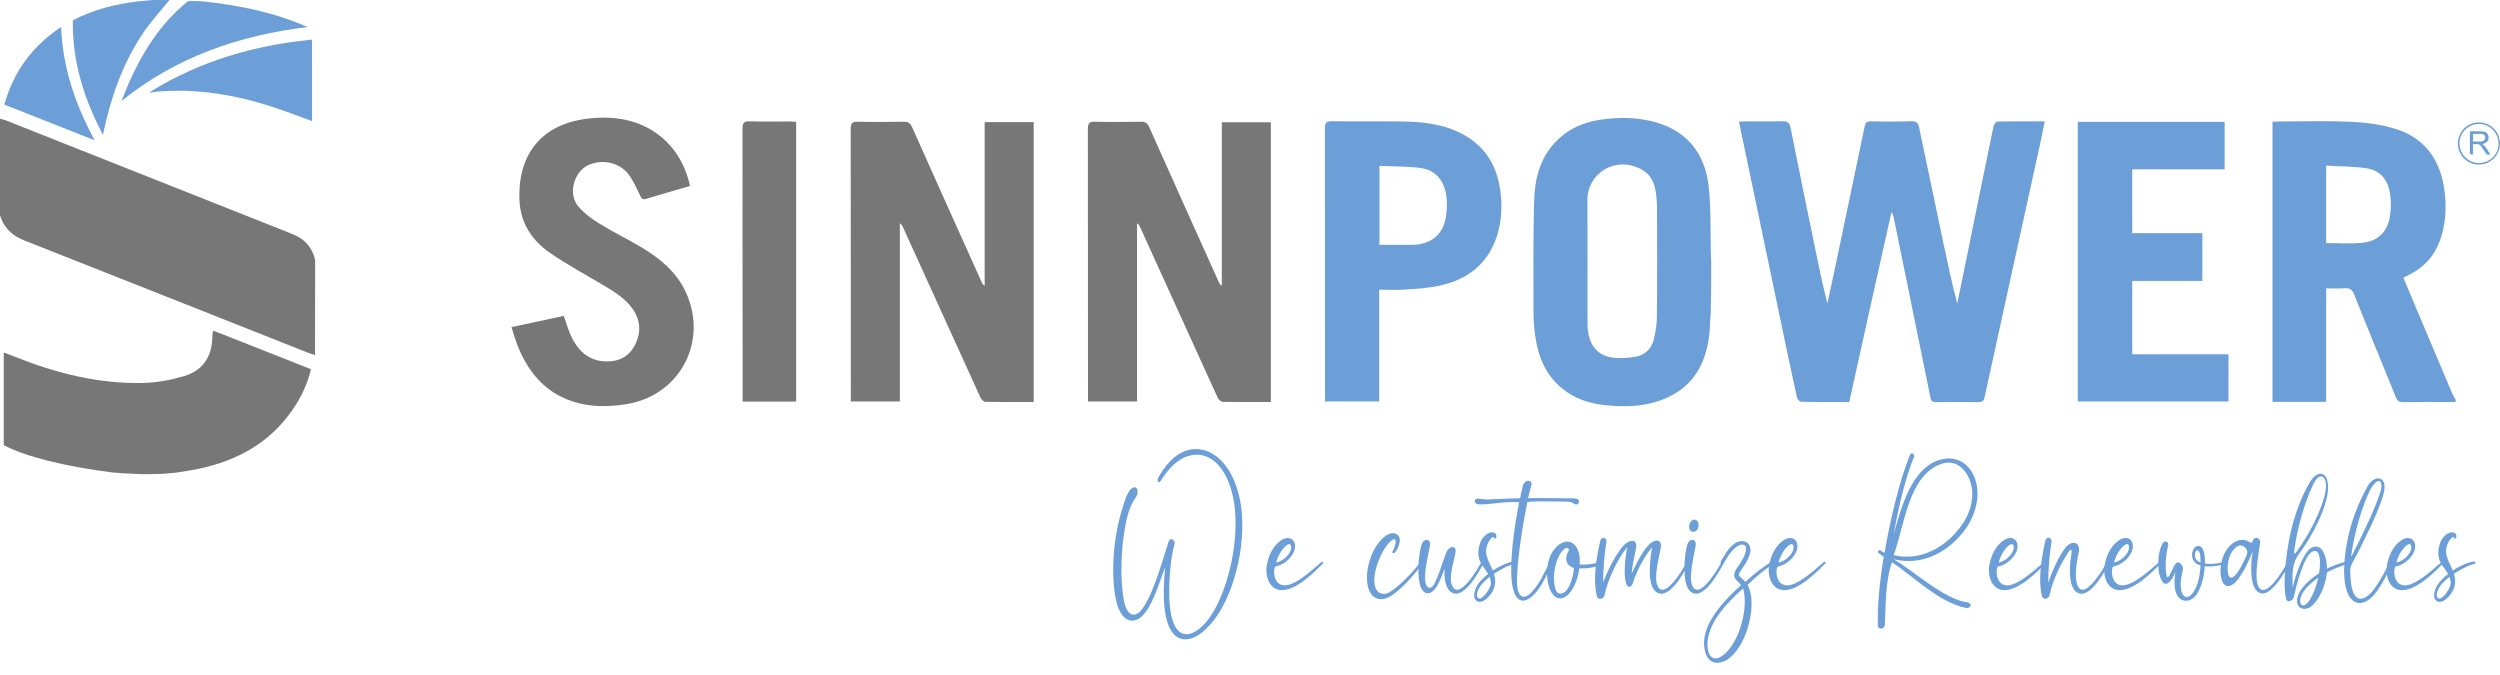<?xml version="1.0" encoding="UTF-8"?>
<svg xmlns="http://www.w3.org/2000/svg" xmlns:xlink="http://www.w3.org/1999/xlink" version="1.1" id="Layer_1" x="0px" y="0px" viewBox="0 0 1942.8 524.2" style="enable-background:new 0 0 1942.8 524.2;" xml:space="preserve">
<style type="text/css">
	.st0{fill:#6C9ED8;}
	.st1{fill:#777777;}
	.st2{fill:none;}
	.st3{enable-background:new    ;}
</style>
<g>
	<path class="st0" d="M1908.3,312.4c-13.6,0-27.3-0.1-40.9,0.1c-3,0-4.4-0.9-5.5-3.7c-10.8-26.7-21.8-53.2-32.4-79.9   c-1.6-3.9-3.5-5.3-7.6-4.9c-4.5,0.4-9.1,0.1-14.2,0.1v88.2H1766V94.6c1.6-0.1,3.3-0.2,5-0.2c18.4,0,36.8-0.6,55.2,0.2   c11.6,0.5,23.4,2,34.5,5.3c23.4,6.9,35.7,24,38.9,47.8c1.8,13.3,1.1,26.5-3.5,39.3c-4.4,12.2-12.6,21-24.2,26.7   c-1.3,0.6-2.5,1.3-4.2,2.1c3.1,7.4,6.2,14.7,9.2,21.9c9.7,22.9,19.3,45.7,29,68.6c0.7,1.5,1.7,2.9,2.5,4.4L1908.3,312.4   L1908.3,312.4z M1807.7,188.9c9.5,0,18.7,0.7,27.8-0.2c12.3-1.1,19.9-8.5,21.8-20.7c0.9-5.7,0.9-11.7,0.1-17.3   c-1.4-10.2-7.2-18.1-17.6-19.8c-10.5-1.7-21.2-1.5-32.1-2.2L1807.7,188.9L1807.7,188.9z"></path>
	<path class="st0" d="M1437.1,312.4c-12.9,0-25.3,0.1-37.6-0.2c-1.1,0-2.8-2.1-3.1-3.5c-4.5-20.5-8.8-41.1-13.1-61.6   c-9.7-46.2-19.3-92.4-29-138.6c-0.9-4.4-1.8-8.9-2.9-13.9c2-0.1,3.5-0.3,5-0.3c9.5,0,19,0.2,28.5-0.1c4.1-0.1,5.8,1.1,6.6,5.2   c6.2,31.1,12.6,62.2,19,93.3c2.9,14.4,5.9,28.7,9.6,43.1c1.9-9,3.9-18,5.8-26.9c7.7-36.9,15.5-73.8,23.2-110.8   c0.6-2.9,1.7-3.9,4.7-3.8c10.5,0.2,20.9,0.3,31.4-0.1c4.1-0.1,5.5,1.3,6.2,5c6.3,30.3,12.7,60.6,19.1,90.9   c3.2,15.3,6.5,30.5,10.5,45.8c2.6-12.8,5.3-25.6,7.9-38.4c6.7-33.1,13.4-66.2,20.3-99.3c0.3-1.4,2-3.7,3.1-3.7   c12-0.3,24-0.2,36.7-0.2c-1.3,6.1-2.3,11.6-3.5,17.1c-14.4,65.7-28.9,131.4-43.2,197.1c-0.7,3.2-1.9,4-4.9,4   c-10.9-0.2-21.9-0.1-32.8,0c-2.6,0-3.8-0.6-4.4-3.5c-9.4-46.4-18.9-92.8-28.4-139.2c-0.3-1.7-0.8-3.3-1.9-5   C1458.9,213.8,1448,262.9,1437.1,312.4L1437.1,312.4z"></path>
	<path class="st1" d="M987.6,312.4c-12.8,0-25.1,0.1-37.5-0.1c-1.3,0-3.1-1.8-3.8-3.2c-13-28.5-25.9-57-38.9-85.5   c-7.2-15.8-14.4-31.7-21.6-47.5c-0.4-0.9-1-1.8-2.2-2.6V312h-38.1c0-1.8,0-3.5,0-5.2c0-68.8,0-137.6-0.1-206.4c0-4.5,1-6,5.7-5.8   c11.7,0.3,23.5,0.2,35.2,0c3.5-0.1,5.3,0.9,6.8,4.2c17.9,40.1,35.9,80.2,54,120.3c0.5,1.1,1,2.1,2.4,3V95h38.1L987.6,312.4   L987.6,312.4z"></path>
	<path class="st0" d="M1329.8,204C1329.3,204,1329.8,203.5,1329.8,204c0,17,0.1,34.8-1.1,51.7c-1.8,25.3-12,45.8-37.7,55.2   c-14.3,5.3-29.1,5.5-44.1,3.9c-12-1.3-23.2-5-32.7-12.7c-13.4-10.8-19.1-25.6-21.3-42c-0.8-6.2-1.3-12.6-1.2-18.9   c0-28.9-0.4-57.9,0.6-86.8c0.7-19.8,6.8-37.9,23.8-50.5c8.5-6.3,18.2-9.5,28.5-11c14.1-2,28.1-1.8,41.9,2.1   c24.6,6.9,38.1,24.2,41.2,48.6C1330,163.1,1328.9,184,1329.8,204c0,0.5-0.1,41.9-0.5,41.9L1329.8,204L1329.8,204z M1233.7,203.4   c0,16.1-0.1,32.2,0,48.4c0.1,14.9,6.6,24.2,19,26c5.8,0.9,12,0.4,17.9-0.5c7.3-1.1,12.5-5.8,14.4-12.9c1.6-6,2.6-12.4,2.6-18.6   c0.3-28.1,0.2-56.3,0.1-84.4c0-3.9-0.3-7.9-0.9-11.8c-1-6.9-3.5-13.1-9.8-17.1c-17.8-11.3-40.3-1.3-43.2,19.3   c-0.2,1.7-0.2,3.5-0.2,5.2C1233.7,172.4,1233.7,187.9,1233.7,203.4L1233.7,203.4z"></path>
	<path class="st1" d="M536.2,144.5c-11.6,3.4-23,6.7-34.4,10.1c-2.8,0.9-3.4-0.8-4.4-2.8c-2.7-5.5-5.2-11.3-8.8-16.1   c-7.1-9.6-21-12.4-31.8-7.2c-10.8,5.2-15.4,22.1-7.7,31.5c4.4,5.4,10.3,9.8,16.3,13.5c10.7,6.7,22.2,12.2,33.1,18.7   c14.3,8.6,27,18.9,34.3,34.5c18.1,38.6-4.6,81.2-46.8,87.5c-13.8,2.1-27.5,2.2-40.9-2.2c-22.6-7.4-35.7-24.2-43.7-45.6   c-1.4-3.8-2.5-7.7-3.9-12.2c14-3,27.4-5.8,40.6-8.7c2,5.6,3.5,11,5.8,15.9c5.1,10.7,13,18.6,25.5,19.4c10.2,0.7,18.9-2.9,23.9-12.4   c5.1-9.8,4.6-19.6-1.9-28.7c-5.8-8-14.1-13-22.4-18c-14-8.3-28.4-16.1-41.8-25.3c-13.8-9.6-22.6-22.9-23.5-40.4   c-1.6-33.4,14.8-59.3,53-63.8c11.6-1.4,23.1-1.1,34.4,2.2C514.3,101.2,530.9,119.5,536.2,144.5L536.2,144.5z"></path>
	<path class="st0" d="M1071.8,225.1V312h-42.1v-4.8c0-69.1,0-138.2-0.1-207.3c0-4.1,0.8-5.7,5.4-5.7c18.2,0.3,36.5-0.1,54.7,0.2   c17,0.3,33.8,2.1,49,11c16.9,9.9,25.2,25.2,27.4,44.2c1.4,11.8,0.7,23.4-3.1,34.7c-7.2,21.4-23.1,33.1-44.4,37.7   c-9.1,2-18.5,2.5-27.8,3.1C1084.7,225.5,1078.5,225.1,1071.8,225.1L1071.8,225.1z M1072,190.3c7.9,0,15.4,0,22.8,0   c1.7,0,3.5,0,5.2-0.1c13-1.2,21.3-8.3,23.6-21.3c0.9-5.4,1.1-11.1,0.4-16.4c-1.6-12.2-8.5-20.3-19.7-21.9   c-10.5-1.4-21.3-1.2-32.3-1.7V190.3z"></path>
	<path class="st0" d="M1614.7,312V94.7h114.1v36.9H1657v49.6h54.5v37.1H1657v57h74.8V312H1614.7z"></path>
	<path class="st1" d="M618.7,94.7v217.4h-41.6c0-1.8,0-3.3,0-4.9c0-69.1,0-138.2-0.1-207.3c0-4.3,1.1-5.7,5.5-5.6   c10.4,0.3,20.9,0.1,31.4,0.1C615.4,94.5,617,94.6,618.7,94.7L618.7,94.7z"></path>
</g>
<g>
	<path class="st0" d="M1942.8,111.5c0,9.1-7.4,16.4-16.4,16.4c-9.1,0-16.4-7.4-16.4-16.5c0.1-9,7.4-16.3,16.4-16.3   C1935.5,95.1,1942.9,102.5,1942.8,111.5z M1926.5,96.3c-8.3,0-15.2,6.8-15.2,15c0,8.5,6.7,15.3,15.1,15.4c8.4,0,15.3-6.7,15.3-15   C1941.6,103.2,1934.9,96.3,1926.5,96.3L1926.5,96.3z"></path>
	<path class="st0" d="M1919.4,102c0.1,0,0.2,0,0.2,0c3.1,0,6.2,0,9.3,0.1c0.5,0,1,0.1,1.5,0.2c2.3,0.5,3.8,2.8,3.5,5.2   c-0.3,2.3-1.8,3.7-4.3,4.3c-0.2,0-0.4,0.1-0.7,0.1c0.4,0.3,0.9,0.5,1.2,0.8c0.7,0.7,1.4,1.5,2,2.3c1.1,1.6,2.1,3.2,3.1,4.8   c0,0.1,0.1,0.2,0.2,0.3c-1,0-1.9,0-2.9,0c-0.1,0-0.2-0.2-0.3-0.3c-1.1-1.7-2.2-3.4-3.3-5.1c-0.4-0.6-0.8-1.1-1.3-1.7   c-0.6-0.6-1.4-1-2.3-1c-1.1,0-2.3,0-3.5,0v8h-2.4L1919.4,102L1919.4,102z M1921.8,104.1v5.9c0.8,0,1.6,0,2.3,0c1.4,0,2.9,0,4.3-0.1   c1.7-0.1,2.8-1.2,2.9-2.7c0.2-1.6-0.9-3-2.7-3.1C1926.4,104,1924.1,104.1,1921.8,104.1L1921.8,104.1z"></path>
</g>
<g>
	<path class="st1" d="M0,167.3c0-25,0-50,0-75c1.4,0.4,2.8,0.6,4.1,1.1c74.4,29.5,148.8,59,223.2,88.5c9.3,3.7,15.3,10.2,17.6,20   c0,24.7-0.1,49.3-0.1,74c-1.5-0.5-3.1-0.8-4.5-1.4C166.5,245.3,92.8,216,19,186.9c-8.4-3.3-14.6-8.4-18-16.8   C0.7,169.2,0.4,168.2,0,167.3z"></path>
	<path class="st2" d="M118.4,70.3c-0.6,0.4-1.1,0.8-2.5,1.9c1.5-0.2,1.9-0.3,2.3-0.4c1.3-0.2,2.5-0.5,3.8-0.6   c30.9-2.5,60.9,2.5,90.2,12c10.1,3.3,20,7.2,30.3,10.9V30.9C197.9,35.2,156.4,47.2,118.4,70.3z M47.5,20.9   c-22.6,15.2-37,34.8-44.1,60.4c23.7,9.4,46.9,18.5,70.1,27.7C58.8,81.4,48.8,53,47.5,20.9z"></path>
	<path class="st1" d="M88.5,367.3c-37.9-4.7-69-12.5-85.6-21.4v-72c3.1,1.2,5.9,2.2,8.6,3.3c32.1,12.9,65.2,21.2,100,20.4   c10.6-0.3,21.3-2.3,31.5-5.3c14.2-4.2,21.6-14.7,22-29.8c0-1.4,0.2-2.9,0.3-4.3c0-0.1,0.1-0.3,0.6-1.2   c25.1,9.9,50.2,19.8,75.7,29.9c-2.7,11.9-7.8,22.3-14.5,31.9c-17.6,25.4-42.6,39-72.1,45.4c-5.8,1.3-11.7,2-17.5,3l-3.8,0.4   c-6.8,0.6-5.5,0.5-6.8,0.6c-1,0.3,1-0.3,0,0c-7.7,0.3-15.3,0.5-23.1,0c-2.3-0.3,2.3,0.3,0,0c-1,0-8.8-0.5-9.8-0.5   C88.5,367.3,90.4,367.3,88.5,367.3L88.5,367.3z"></path>
	<path class="st0" d="M131.7,0c-7.1,8.8-14.9,17.2-21.1,26.6C95,50.1,85.9,76.2,80,104.8c-14.9-28.3-23.9-57.3-23.4-89   c16.5-8.7,34-12.8,52-14.9c1.6,0,0,0,4.7-0.4c4.9-0.5,3.3-0.2,4.9-0.5C122.7,0,127.2,0,131.7,0L131.7,0z"></path>
	<path class="st0" d="M146.1,0.9c1.3,0,2.7,0,4-0.1c2.2,0.1,4.4,0.1,6.7,0.2C185,3.9,212.6,9.4,239,21   c-53.2,6.5-102.3,23.3-144.6,57.5C105.9,48.7,120.8,21.3,146.1,0.9z"></path>
	<path class="st0" d="M47.5,20.9c1.2,32.1,11.2,60.5,26,88.1C50.3,99.9,27.1,90.7,3.4,81.3C10.5,55.7,24.9,36.1,47.5,20.9L47.5,20.9   z"></path>
	<g>
		<path class="st0" d="M118.4,70.3c38-23.1,79.5-35.2,124.1-39.5v63.3c-10.3-3.7-20.2-7.6-30.3-10.9c-29.3-9.6-59.3-14.6-90.2-12    c-1.3,0.1-2.5,0.4-3.8,0.6C118.2,71.3,118.3,70.8,118.4,70.3z"></path>
		<path class="st0" d="M118.4,70.3c-0.1,0.5-0.2,1-0.2,1.5c-0.4,0.1-0.8,0.1-2.3,0.4C117.2,71.2,117.8,70.7,118.4,70.3z"></path>
	</g>
</g>
<path class="st1" d="M803.3,312.4c-12.8,0-25.1,0.1-37.5-0.1c-1.3,0-3.1-1.8-3.8-3.2c-13-28.5-25.9-57-38.9-85.5  c-7.2-15.8-14.4-31.7-21.6-47.5c-0.4-0.9-1-1.8-2.2-2.6V312h-38.1c0-1.8,0-3.5,0-5.2c0-68.8,0-137.6-0.1-206.4c0-4.5,1-6,5.7-5.8  c11.7,0.3,23.5,0.2,35.2,0c3.5-0.1,5.3,0.9,6.8,4.2c17.9,40.1,35.9,80.2,54,120.3c0.5,1.1,1,2.1,2.4,3V94.9h38.1L803.3,312.4  L803.3,312.4z"></path>
<g class="st3">
	<path class="st0" d="M882.4,386.9c-5.2,7.5-7.3,17.1-8.7,26.6c-2.7,17.1-3.1,36.2-0.4,52.8c2.4,12.6,9.3,16.2,16.7,3.4   c7.5-12.9,13.1-32.9,18-48.4c1.1-4.1,4.7-2.1,4.9,0.9c-1.8,6.3-2.7,12.5-3.4,19.6c-5.2,58.8,14,57.4,27.5,42   c16.8-19.3,28.8-68.6,20.5-100.6c-6.1-24-20.1-32.8-33.5-29c-8.8,2.4-15.7,9.8-21.1,18.1c-2.3,4.5-4.1,1.6-2.9-0.9   c4.7-8.6,12.3-18.6,23.1-21.6c15.5-4.2,32,7.3,39,32.4c9.7,33.8-2.8,83.9-22.7,104.3c-14.1,16.1-40.7,21.5-33.9-45.5   c-2.7,5.7-6.9,21.2-13.1,31.5c-9.1,15.4-20.8,11.9-24.8-4.8c-4.4-18.8-3-47.2,4-70.5c1-3,3.5-13.6,7.3-17.2   C883,376.1,886.3,381.6,882.4,386.9z"></path>
	<path class="st0" d="M992.1,440c-0.7,0.2-1.5,0.5-1.6,1.3c-1.1,4.9,0.2,12,6,13.4c7.9,1.8,20.2-9,29.8-17.4c1-1.1,2.3-0.8,2,0.3   c-5.8,5.9-21.6,22.5-33.6,20.9c-8.2-0.9-11.8-10.6-10.2-19.5c1.5-8.1,5.2-15.2,11.1-19.1c5.6-4,12.2-1.2,10.5,7.1   C1004.5,433,997.9,438.9,992.1,440z M991.9,436.3c-0.2,0.7,0.1,0.8,0.7,0.7c5.4-1.6,11.4-7.4,10.8-12.4c-0.3-1.8-1.6-2.4-3.5-0.9   C996.6,426.1,993.9,430.6,991.9,436.3z"></path>
	<path class="st0" d="M1082.3,428.3c0.6-0.8,3.4-7.7,1.9-9c-0.4-0.4-1.2-0.4-2.4,0.5c-7.6,5-16.4,26.7-13.1,36.3   c1.4,4.3,4.7,6.1,8.5,5.2c6-1.4,20-15.6,26.3-24c0.6-1.2,2.5-0.6,2,0.5c-6.3,9.1-20,24.4-28.5,27.2c-7.7,2.6-15.1-2.5-14.7-17.5   c0.5-12.5,7-27.3,16.6-32.3c4.2-2.3,9.8,0,8.8,5.9c-0.3,2.1-1.3,5.4-3.7,8.3C1083,430.3,1081.3,429.8,1082.3,428.3z"></path>
	<path class="st0" d="M1127,459.6c-3.7-2.9-4.8-10.5-4.4-17.8c-1.6,4.8-3.7,10-6,13.8c-4.6,7.5-11,7.7-13.4-2.2   c-2.2-9.5-0.3-25.5,1.9-31.1c2-4.3,7.1-3.6,6.1,2c-1.3,7-4.7,20.3-3.5,27.9c0.5,4.3,3.6,6.6,6.4,2.4c3.9-6.2,7.8-20.9,10.2-26   c2-4.3,7.9-5.3,6.8,1c-1.5,8.1-5.6,19.4-2.5,25.8c5.2,11,19.4-12.4,22.4-18.2c0.6-1.2,2.5-0.6,2,0.5   C1150.2,442.5,1137.2,468.2,1127,459.6z"></path>
	<path class="st0" d="M1177,438.2c-2.9,0.4-9.8,3.5-16,7.7c1.1,3.7,1.5,7.6-0.4,12.2c-1.6,4.2-8.8,12.7-13.6,8.5   c-2.3-2.1-1.6-7.4,1.3-12.2c1.9-2.9,4.9-5.8,8.2-8.4c-1.1-1.7-2.4-3.4-3.6-5.2c-3.9-5.3-5.2-10.7-3-17.7c1.2-4.1,3.7-7.4,7.4-9   c2.5-0.9,6.2-0.5,5.6,3.5c-0.1,0.8-1.6,1.4-1.9,0.4c-0.5-1.8-2.5,0.7-2.9,1.2c-6.8,9.5-1.2,16.4,2,24.2c6.2-4.1,12.9-6.8,16.4-7   C1177.9,436.3,1178.2,438.2,1177,438.2z M1157.6,448.3c-3,2.4-5.6,4.9-7.4,7.4c-2,3-3.3,7.5-1.8,8.9c3.1,2.6,8.3-5.6,9.4-8.2   C1159,453.4,1158.7,450.8,1157.6,448.3z"></path>
	<path class="st0" d="M1227,389c0.5,1.4-0.8,3.5-2.5,3c-1-0.2-1.9-0.9-2.8-1.4c-1.6-0.8-3.5-0.8-6.3-0.8c-5.3,0-22.3-0.6-28.5,0.4   c-3.6,17.9-8.5,48.1-8,63.8c0.3,6.9,3.1,13.4,10.1,7.4c6.8-5.8,12.3-19.2,15.5-24.6c0.6-0.8,1.9,0.3,1.4,1.3   c-3.1,6.9-8.5,20.2-16.1,26c-8.5,6.5-12.9,0.2-14.6-9.5c-2.6-16.5,1.6-45.3,5.4-64.3c-12.9-0.8-22.9,2.1-30.8,1.6   c-5.4,0-4.6-5-0.5-4.4c3.5,0.7,6.8,0.7,10.4,0.5c6.3-0.2,13.8-0.7,21.6-0.8c0.8-4.1,1.6-7.5,2.3-10.2c1.8-5,8.2-4.2,6.2,1.1   c-0.6,2-1.4,5.2-2.3,9c11.4-0.2,22.9,0.2,35.1,0.2C1223.9,387.4,1226.2,387.3,1227,389z"></path>
	<path class="st0" d="M1227.5,438.6c3.8,0.5,12-0.1,15.1-2.1c1.1-0.6,2.4,1.6,1.5,2.2c-4.9,2.6-11.3,3.2-16.8,3   c-0.9,6.7-3.1,13.3-6.8,18.3c-4.6,6.1-11.4,7.6-15.6-1.1c-4.8-10.6-3.3-27.5,5.7-34.9C1220.8,415.6,1229,425.4,1227.5,438.6z    M1213.7,428.6c-5.9,7.7-7.5,21.3-4.9,29.2c1.9,5.9,7.4,3.5,9.8-0.8c2.3-3.9,3.9-9,4.6-15.6c-6.8-1.9-7.5-8.5-3.8-13.9   C1218.1,423.9,1215.2,426.8,1213.7,428.6z"></path>
	<path class="st0" d="M1268.8,444c3.6-7.9,9.1-18,14-22c4.2-3.3,8.9-2.5,7.8,3.7c-1.3,8-5.7,22.9-2.4,29.7   c5.2,11,19.4-12.4,22.4-18.2c0.6-1.2,2.5-0.6,2,0.5c-2.8,4.8-15.7,30.5-25.9,22c-6.8-5.7-4.6-23.8-2.9-33.9c0.1-0.7,0-0.6-0.3-0.1   c-5.5,6.8-11.4,17.3-14.7,27.7c-1,3.5-4.2,3.6-5.2-0.2c-2.1-8-0.5-20,0.8-27.4c0.1-0.7,0-0.6-0.3-0.1c-6.6,8.2-14.7,24.3-17.1,36.5   c-0.3,3-5.2,5.2-6.2,0.5c-2.7-12-0.7-27,2.8-42.5c0.8-3.4,5.5-2.9,4.7,1.5c-1.4,7.7-2.6,22.2-2.4,31c2-6.4,10.7-24.9,17.7-30.5   c4.2-3.3,8.9-2.5,7.8,3.7c-0.8,4.7-2.6,11.8-3.3,18.3C1267.8,446.1,1268.1,445.7,1268.8,444z"></path>
	<path class="st0" d="M1313.6,459.6c-6.6-5.2-4.9-30.1-2-37.3c2-4.3,7.1-3.6,6.1,2c-1.5,8.1-5.6,24.7-2.5,31.1   c5.2,11,19.4-12.4,22.4-18.2c0.6-1.2,2.5-0.6,2,0.5C1336.7,442.5,1323.8,468.2,1313.6,459.6z M1319.9,406.8c0.3,1.7,0.1,3.7-1,4.9   c-1.7,2.3-5.4,2.2-6.2-1.1c-0.3-1.3,0.1-3.2,0.8-4.6C1315.1,403,1319.2,402.9,1319.9,406.8z"></path>
	<path class="st0" d="M1358.1,454.5c9.1,16.9-3.1,56.6-21.2,60.3c-8.8,1.8-12.1-6-12.6-13.3c-1.2-17.2,15.3-34.7,28.7-46.8   c-0.4-0.7-1-1.2-1.5-1.7c-4.4-4-5.3-6.4-1.4-12c3.4-4.7,6.6-10,6.8-14.4c0.3-3.9-3.7-4.3-7.1-1.9c-4.8,3.5-7.6,8.5-10.1,12.8   c-1,1.5-3.6,0.1-2.3-1.6c2.9-4.1,5.5-10.3,11.2-13.9c6.8-4.2,14.4,0.6,10.8,9.9c-1.5,3.9-3.6,7.3-5.9,10.5   c-3.1,4.3-2.6,4.8,0.6,7.6c0.7,0.6,1.5,1.2,2.3,2.2c7.2-6.6,11.4-10,20.1-15.6c1.1-0.8,2.6,1.1,1.7,1.7   C1370.1,443.3,1365.3,447.8,1358.1,454.5z M1354.6,457.2c-12.4,11.3-28.1,27-27.7,44.5c0.2,5.4,2.4,12,8.9,9.4   C1349.8,505,1359.6,474,1354.6,457.2z"></path>
	<path class="st0" d="M1382.5,440c-0.7,0.2-1.5,0.5-1.6,1.3c-1.1,4.9,0.2,12,6,13.4c7.9,1.8,20.2-9,29.8-17.4c1-1.1,2.3-0.8,2,0.3   c-5.8,5.9-21.6,22.5-33.6,20.9c-8.2-0.9-11.8-10.6-10.2-19.5c1.5-8.1,5.2-15.2,11.1-19.1c5.6-4,12.2-1.2,10.5,7.1   C1394.9,433,1388.3,438.9,1382.5,440z M1382.3,436.3c-0.2,0.7,0.1,0.8,0.7,0.7c5.4-1.6,11.4-7.4,10.8-12.4   c-0.3-1.8-1.6-2.4-3.5-0.9C1387,426.1,1384.2,430.6,1382.3,436.3z"></path>
	<path class="st0" d="M1463.9,432.6c-1.5-0.9-2.9-2-4.2-3c-1-1.4,0.8-3,2.5-1.3l2.3,1.5c4.8-28.2,12-57.1,19.7-76.1   c1-2.8,4-0.7,3.3,1.1c-6.2,14.9-11.8,37-15.8,60.3c5.6-20.5,14.1-52.6,37-58.1c15.1-3.8,26.9,7.5,28,24.3c0.6,10-2.9,20.5-8.5,28.7   c-12.1,17.6-32.9,30.3-56.5,24.6c17.5,10.6,39,31,57.5,33.6c3.5,0.8,2.6,4.6-1.1,4.3c-21.1-4.3-39.5-23.2-57.8-35.6   c-5.2,14.7-4.9,34.3-5.5,47.8c0.5,3.8-4.7,5.5-5.5,1.7C1458.9,471.6,1460.6,452.4,1463.9,432.6z M1532.7,383.9   c0-13.5-9.5-28.2-23.7-23.5c-25.9,8.6-28.7,47.3-37.4,71c21.7,5.2,41.8-7,53.6-24.3C1529.7,400.4,1532.7,392.2,1532.7,383.9z"></path>
	<path class="st0" d="M1553.6,440c-0.7,0.2-1.5,0.5-1.6,1.3c-1.1,4.9,0.2,12,6,13.4c7.9,1.8,20.2-9,29.8-17.4c1-1.1,2.3-0.8,2,0.3   c-5.8,5.9-21.6,22.5-33.6,20.9c-8.2-0.9-11.8-10.6-10.2-19.5c1.5-8.1,5.2-15.2,11.1-19.1c5.6-4,12.2-1.2,10.5,7.1   C1565.9,433,1559.4,438.9,1553.6,440z M1553.4,436.3c-0.2,0.7,0.1,0.8,0.7,0.7c5.4-1.6,11.4-7.4,10.8-12.4   c-0.3-1.8-1.6-2.4-3.5-0.9C1558.1,426.1,1555.3,430.6,1553.4,436.3z"></path>
	<path class="st0" d="M1614.7,455.4c5.2,11,19.4-12.4,22.4-18.2c0.6-1.2,2.5-0.6,2,0.5c-2.8,4.8-15.7,30.5-25.9,22   c-6.2-5.2-4.9-20.5-3.3-30.7c0.3-1.8-0.7-2.5-1.9-0.7c-6.2,8.7-13,22.9-15.1,33.8c-0.3,3-5.2,5.2-6.2,0.5c-2.7-12-0.7-27,2.8-42.5   c0.8-3.4,5.5-2.9,4.7,1.5c-1.4,7.7-2.6,22.5-2.4,31.3c1.8-5.9,8.1-21.9,14.6-28.7c5.2-4.8,10.6-2,9,5.5   C1613.5,437.9,1611.9,449.5,1614.7,455.4z"></path>
	<path class="st0" d="M1643.2,440c-0.7,0.2-1.5,0.5-1.6,1.3c-1.1,4.9,0.2,12,6,13.4c7.9,1.8,20.2-9,29.8-17.4c1-1.1,2.3-0.8,2,0.3   c-5.8,5.9-21.6,22.5-33.6,20.9c-8.2-0.9-11.8-10.6-10.2-19.5c1.5-8.1,5.2-15.2,11.1-19.1c5.6-4,12.2-1.2,10.5,7.1   C1655.6,433,1649,438.9,1643.2,440z M1643,436.3c-0.2,0.7,0.1,0.8,0.7,0.7c5.4-1.6,11.4-7.4,10.8-12.4c-0.3-1.8-1.6-2.4-3.5-0.9   C1647.7,426.1,1644.9,430.6,1643,436.3z"></path>
	<path class="st0" d="M1683.7,447.4c1.2,5.2,4.9-7.7,7.5-9.8c2.4-2,5.7,2.2,5.2,5c-0.9,3.9-2.2,8.9-1.6,14c0.7,8.9,6.1,9.4,10.1,3   c2.3-3.8,3.7-8.3,4.3-12.2c0.4-2.6,0.7-5.4,0.9-7.9c-1.7-0.6-3.3-1.2-4.3-2.4c-2.2-2.1-2.9-5.9-1.8-8.9c1.5-4.3,5.2-5,7.2-2.5   c2.3,3.1,2.3,8.2,2.3,12.2c5.5,0.9,12.4-0.3,15.1-1.4c1-0.5,1.9,0.8,0.8,1.3c-3.1,1.7-10.1,2.9-16,2.2   c-0.6,10.1-4.1,22.1-10.2,25.6c-3.5,2.1-7.8,1.6-10.2-1.6c-4-4.4-3.3-13.2-2.5-19.4c-2,5.5-6.5,11.7-9.6,8   c-4.9-5.7-4.9-22.4-0.2-30.5c1.5-2.5,4.8-1.1,4.3,1.5C1683.1,431.1,1682.3,439.9,1683.7,447.4z M1710.1,437.2c0-2-0.1-3.8-0.2-5.3   c-0.7-5.8-4.2-5.5-4.2-0.4C1705.8,434.5,1707.5,436.2,1710.1,437.2z"></path>
	<path class="st0" d="M1753.7,459.1c-5-5.3-4.9-19.5-3.2-29.6c0.1-0.7-0.1-0.7-0.3-0.1c-3.1,7.8-6.3,14.3-10.6,20.2   c-4.9,7-11.7,9.1-13.6-1.3c-1.9-10.6,2.9-23.9,12.1-27.8c2.9-1.3,6.8-1.3,9.6,0.5c0.9,0.6,1.8,1.2,2.4,0.4c0.5-0.8,0.7-1.9,1.4-2.6   c1.9-2.1,5.1,0.1,4.9,2.4c-0.7,7.2-5,26.9-1.4,34.4c5.2,11,19.4-12.4,22.4-18.2c0.6-1.2,2.5-0.6,2,0.5   C1776.6,442.5,1763.1,468.7,1753.7,459.1z M1745.9,431.5c0.7-1.5,0.8-3.5-0.2-4.8c-3.1-4.4-7-3.4-10.5,1.1c-3.6,5-4.3,10.8-4,15.7   c0.6,7.6,4.2,6.2,7.5,1.5C1740.6,442.4,1742.9,438.3,1745.9,431.5z"></path>
	<path class="st0" d="M1808.3,444.8c-1,10.7-6.5,22.9-13.5,27.3c-5.5,3-11.2-0.4-9.4-7.9c1.6-6.4,8.4-13.3,16.8-18.7   c1-6.1,1.1-12-0.6-15.5c-1-2.2-3.5-2.6-6.2-0.2c-4.6,4.1-9.9,20.4-12.7,33.6c-0.3,3-5.1,6.2-6.2,1.5c-3.1-13.8,1-42,5-56.9   c3.2-11.7,8.1-24.5,13.7-33.5c5.5-9,13.4-8.9,14,3.2c0.7,13.9-12.2,39.3-22.9,53.2c-5.4,7.3-4.9,15.5-4.6,26   c2-10,7.7-25.5,13.1-30.2c2.2-1.8,4.5-2.3,6.6-1.7c5,1.5,7,11,6.9,16.9c5.3-2.6,10.8-4.6,15.6-5.5c1.1-0.2,1.6,1.4,0.6,1.9   C1819.1,439.8,1813.5,442.1,1808.3,444.8z M1784.2,429.5c9.8-13.3,20.6-33.5,23-48c2.1-10.1-4.1-17.2-9.9-4.3   c-5.6,11.7-12.2,32.5-14.5,51.5C1782.7,430.5,1783.2,430.8,1784.2,429.5z M1801.6,448.9c-7.2,5-12.6,10.8-13.8,15.8   c-1,3.9,0.5,8,5,4.3C1795.9,466.1,1799.6,457.6,1801.6,448.9z"></path>
	<path class="st0" d="M1846.7,460c-9.5,13.2-23.1,12.6-24.9-11.2c-0.9-14,2.3-30.4,5.5-41.3c3.1-10.3,7.4-20.3,12.5-29.5   c5.5-9.7,15.6-8,12.8,4.3c-1.4,6.5-5.2,15.9-9.9,26c-3.6,7.6-9.2,19.2-14.9,29.7c-0.8,1.5-1.4,3.4-1.4,5.3c0,1.7,0.1,3.3,0.2,5   c1.1,22.1,10.8,19.9,18.8,8.9c4.2-5.8,8.9-14.6,11.4-19.9c0.7-1.4,2.3-0.7,1.7,0.6C1856.5,443.8,1851.6,453.5,1846.7,460z    M1827.2,431.8c-0.1,0.6-0.1,0.9,0.3,0.3c5.1-9.8,10.1-20.4,13-26.6c3.7-8,7-15.9,9.3-23c2.8-8.2-1.3-13.6-7.9-1.8   C1836.1,392.4,1829.6,413,1827.2,431.8z"></path>
	<path class="st0" d="M1862.6,440c-0.7,0.2-1.5,0.5-1.6,1.3c-1.1,4.9,0.2,12,6,13.4c7.9,1.8,20.2-9,29.8-17.4c1-1.1,2.3-0.8,2,0.3   c-5.8,5.9-21.6,22.5-33.6,20.9c-8.2-0.9-11.8-10.6-10.2-19.5c1.5-8.1,5.2-15.2,11.1-19.1c5.6-4,12.2-1.2,10.5,7.1   C1875,433,1868.4,438.9,1862.6,440z M1862.4,436.3c-0.2,0.7,0.1,0.8,0.7,0.7c5.4-1.6,11.4-7.4,10.8-12.4c-0.3-1.8-1.6-2.4-3.5-0.9   C1867.1,426.1,1864.4,430.6,1862.4,436.3z"></path>
	<path class="st0" d="M1923,438.2c-2.9,0.4-9.8,3.5-16,7.7c1.1,3.7,1.5,7.6-0.4,12.2c-1.6,4.2-8.8,12.7-13.6,8.5   c-2.3-2.1-1.6-7.4,1.3-12.2c1.9-2.9,4.9-5.8,8.2-8.4c-1.1-1.7-2.4-3.4-3.6-5.2c-3.9-5.3-5.2-10.7-3-17.7c1.2-4.1,3.7-7.4,7.4-9   c2.5-0.9,6.2-0.5,5.6,3.5c-0.1,0.8-1.6,1.4-1.9,0.4c-0.5-1.8-2.5,0.7-2.9,1.2c-6.8,9.5-1.2,16.4,2,24.2c6.2-4.1,12.9-6.8,16.4-7   C1923.8,436.3,1924.1,438.2,1923,438.2z M1903.5,448.3c-3,2.4-5.6,4.9-7.4,7.4c-2,3-3.3,7.5-1.8,8.9c3.1,2.6,8.3-5.6,9.4-8.2   C1904.9,453.4,1904.7,450.8,1903.5,448.3z"></path>
</g>
</svg>
